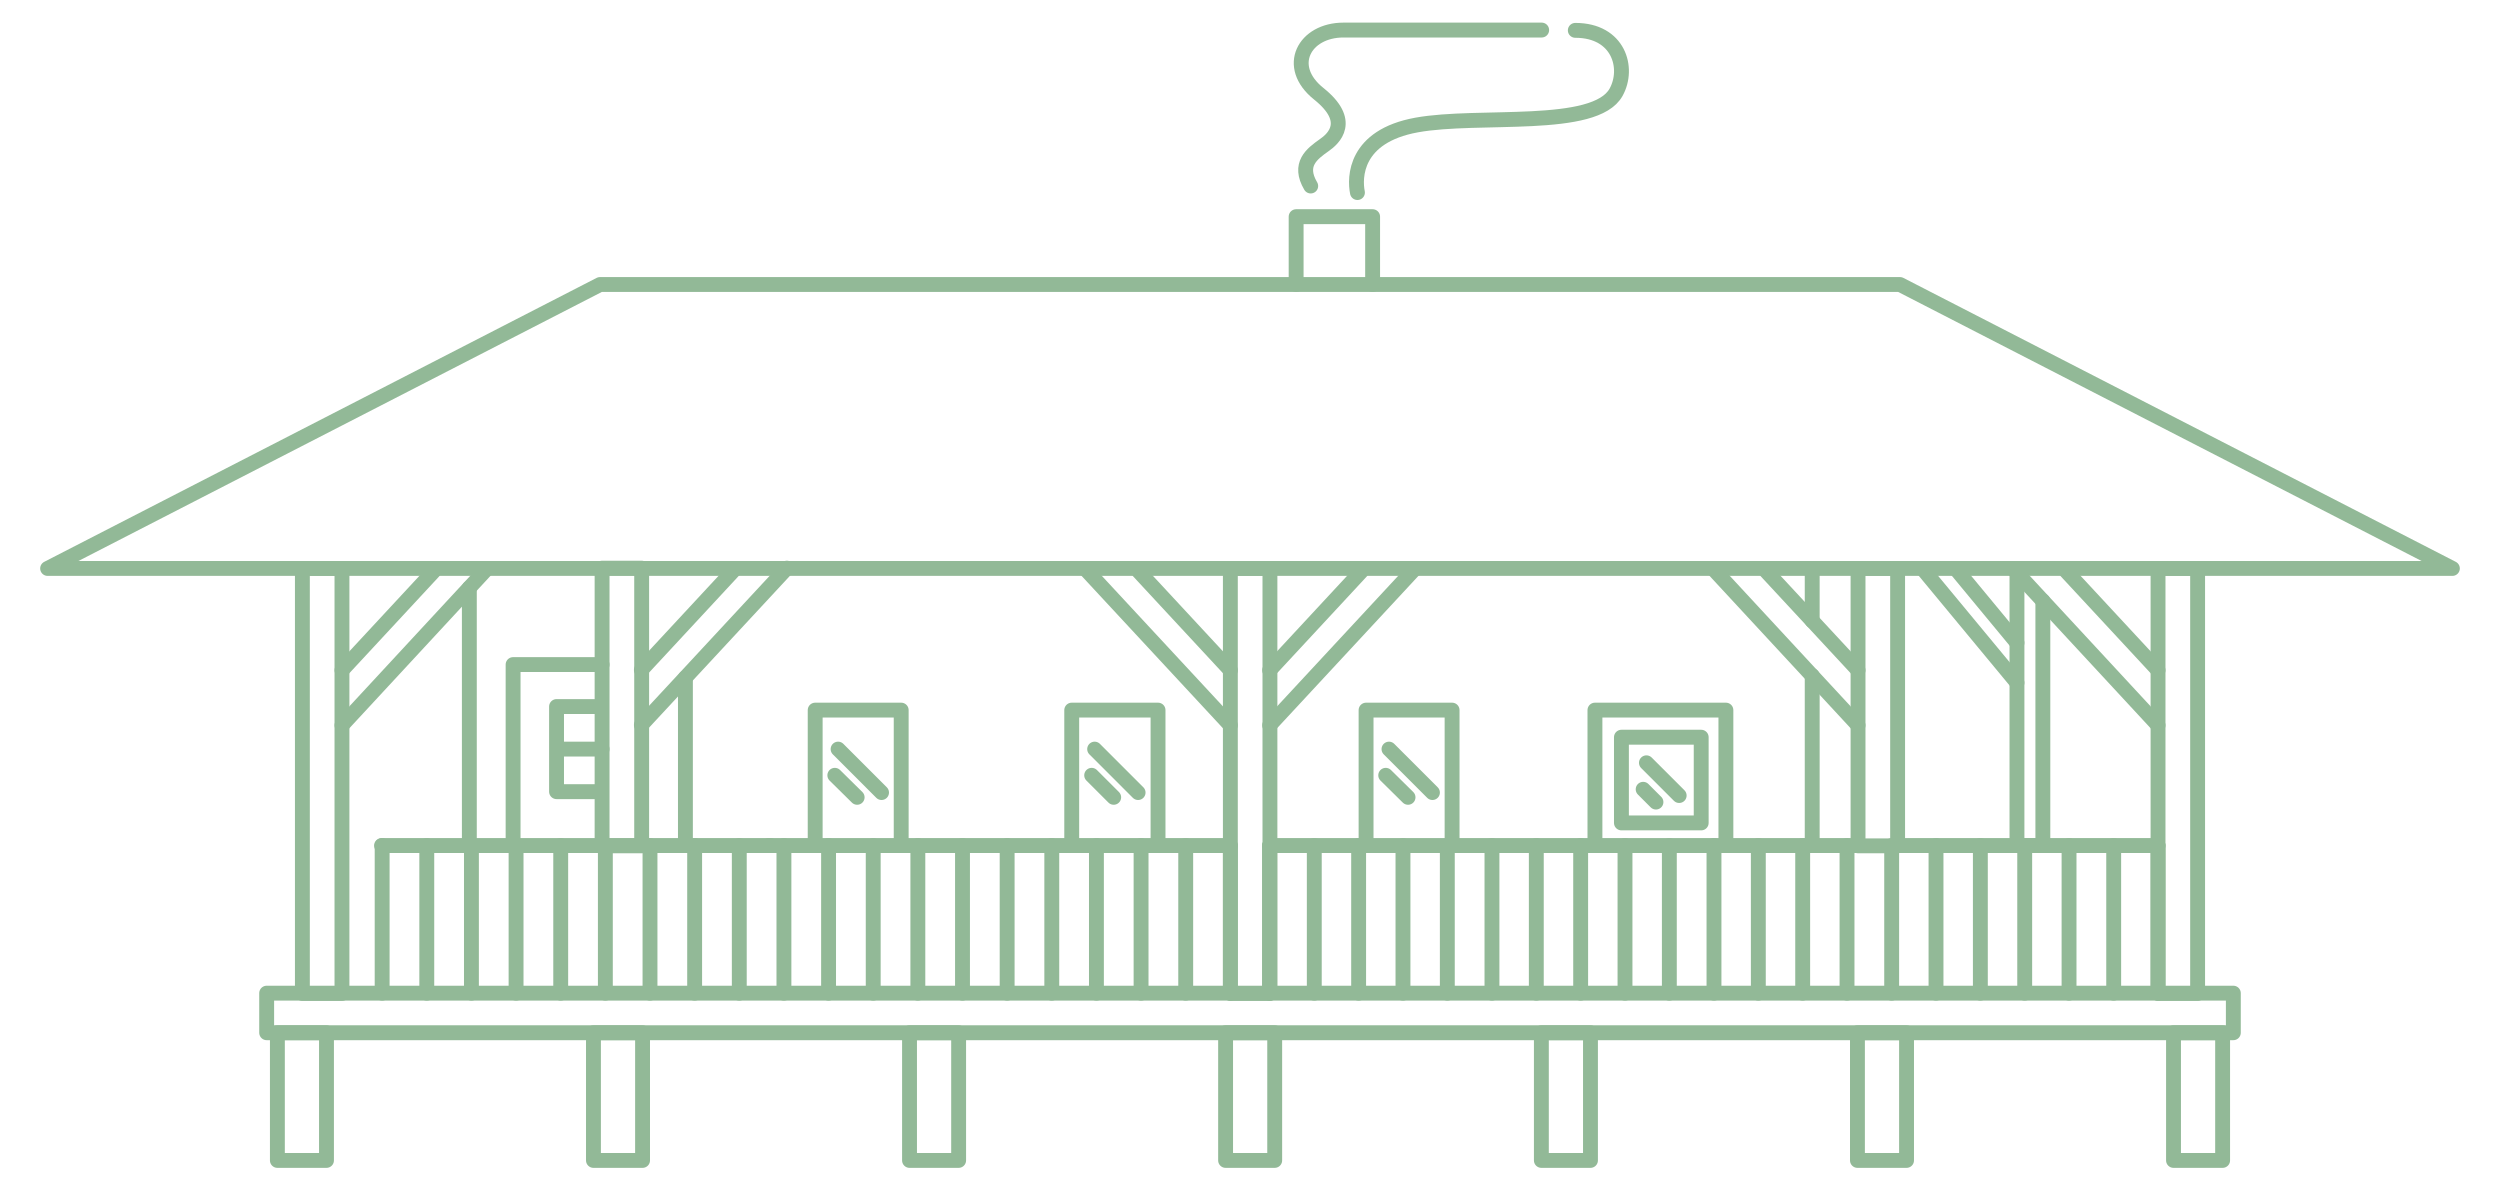 <?xml version="1.0" encoding="UTF-8"?><svg id="_レイヤー_2" xmlns="http://www.w3.org/2000/svg" viewBox="0 0 84 40"><defs><style>.cls-1,.cls-2{fill:none;}.cls-2{stroke:#92b997;stroke-linecap:round;stroke-linejoin:round;stroke-width:.5px;}</style></defs><g id="_レイヤー_2-2"><rect class="cls-2" x="72.51" y="19.1" width="1.33" height="14.28"/><line class="cls-2" x1="72.51" y1="24.37" x2="67.63" y2="19.1"/><line class="cls-2" x1="72.51" y1="22.52" x2="69.43" y2="19.2"/><rect class="cls-2" x="41.34" y="19.1" width="1.33" height="14.28"/><line class="cls-2" x1="42.66" y1="24.37" x2="47.55" y2="19.1"/><line class="cls-2" x1="42.66" y1="22.52" x2="45.74" y2="19.2"/><line class="cls-2" x1="41.34" y1="24.37" x2="36.45" y2="19.1"/><line class="cls-2" x1="41.34" y1="22.52" x2="38.26" y2="19.2"/><rect class="cls-2" x="8.96" y="33.37" width="66.08" height="1.33"/><rect class="cls-2" x="9.32" y="34.7" width="1.65" height="4.29"/><rect class="cls-2" x="19.94" y="34.7" width="1.65" height="4.29"/><rect class="cls-2" x="30.56" y="34.7" width="1.65" height="4.29"/><rect class="cls-2" x="41.18" y="34.7" width="1.65" height="4.29"/><rect class="cls-2" x="51.79" y="34.7" width="1.65" height="4.29"/><rect class="cls-2" x="62.41" y="34.7" width="1.65" height="4.29"/><rect class="cls-2" x="73.03" y="34.7" width="1.65" height="4.29"/><polygon class="cls-2" points="63.84 9.56 20.16 9.56 1.6 19.1 82.4 19.1 63.84 9.56"/><polyline class="cls-2" points="43.55 9.56 43.55 7.28 46.12 7.28 46.12 9.56"/><rect class="cls-2" x="62.43" y="19.1" width="1.33" height="9.32"/><line class="cls-2" x1="62.43" y1="24.37" x2="57.55" y2="19.1"/><line class="cls-2" x1="62.43" y1="22.52" x2="59.35" y2="19.2"/><rect class="cls-2" x="10.16" y="19.1" width="1.33" height="14.28"/><line class="cls-2" x1="12.82" y1="28.41" x2="25.89" y2="28.41"/><line class="cls-2" x1="25.83" y1="28.41" x2="41.34" y2="28.41"/><line class="cls-2" x1="17.34" y1="28.41" x2="17.34" y2="33.37"/><line class="cls-2" x1="15.84" y1="28.41" x2="15.84" y2="33.37"/><line class="cls-2" x1="14.34" y1="28.41" x2="14.34" y2="33.37"/><line class="cls-2" x1="12.84" y1="28.41" x2="12.84" y2="33.37"/><line class="cls-2" x1="20.34" y1="28.41" x2="20.34" y2="33.37"/><line class="cls-2" x1="23.34" y1="28.41" x2="23.34" y2="33.37"/><line class="cls-2" x1="21.84" y1="33.37" x2="21.84" y2="28.41"/><line class="cls-2" x1="18.84" y1="28.41" x2="18.84" y2="33.37"/><line class="cls-2" x1="24.84" y1="28.41" x2="24.84" y2="33.37"/><line class="cls-2" x1="27.84" y1="28.41" x2="27.84" y2="33.37"/><line class="cls-2" x1="26.34" y1="28.41" x2="26.34" y2="33.37"/><line class="cls-2" x1="29.34" y1="28.41" x2="29.34" y2="33.37"/><line class="cls-2" x1="33.84" y1="28.41" x2="33.84" y2="33.37"/><line class="cls-2" x1="32.34" y1="28.41" x2="32.34" y2="33.37"/><line class="cls-2" x1="30.84" y1="28.41" x2="30.84" y2="33.37"/><line class="cls-2" x1="35.34" y1="28.41" x2="35.34" y2="33.37"/><line class="cls-2" x1="39.84" y1="28.41" x2="39.84" y2="33.37"/><line class="cls-2" x1="38.34" y1="28.41" x2="38.34" y2="33.37"/><line class="cls-2" x1="36.84" y1="28.41" x2="36.84" y2="33.37"/><line class="cls-2" x1="41.34" y1="28.41" x2="41.34" y2="33.37"/><line class="cls-2" x1="62.38" y1="28.41" x2="42.66" y2="28.41"/><line class="cls-2" x1="72.51" y1="28.41" x2="63.76" y2="28.41"/><line class="cls-2" x1="65.05" y1="28.41" x2="65.05" y2="33.37"/><line class="cls-2" x1="66.54" y1="28.41" x2="66.54" y2="33.37"/><line class="cls-2" x1="68.03" y1="28.41" x2="68.03" y2="33.37"/><line class="cls-2" x1="69.52" y1="28.41" x2="69.52" y2="33.37"/><line class="cls-2" x1="71.02" y1="28.41" x2="71.02" y2="33.37"/><line class="cls-2" x1="72.51" y1="28.41" x2="72.51" y2="33.37"/><line class="cls-2" x1="59.08" y1="28.41" x2="59.08" y2="33.37"/><line class="cls-2" x1="60.57" y1="28.41" x2="60.57" y2="33.37"/><line class="cls-2" x1="62.06" y1="28.41" x2="62.06" y2="33.37"/><line class="cls-2" x1="63.56" y1="28.41" x2="63.56" y2="33.37"/><line class="cls-2" x1="57.59" y1="28.41" x2="57.59" y2="33.37"/><line class="cls-2" x1="53.11" y1="28.41" x2="53.11" y2="33.37"/><line class="cls-2" x1="54.6" y1="28.41" x2="54.6" y2="33.37"/><line class="cls-2" x1="56.09" y1="28.41" x2="56.09" y2="33.37"/><line class="cls-2" x1="51.62" y1="28.41" x2="51.62" y2="33.37"/><line class="cls-2" x1="47.14" y1="28.41" x2="47.14" y2="33.37"/><line class="cls-2" x1="45.65" y1="28.41" x2="45.65" y2="33.37"/><line class="cls-2" x1="48.63" y1="28.41" x2="48.63" y2="33.37"/><line class="cls-2" x1="50.13" y1="28.41" x2="50.13" y2="33.37"/><line class="cls-2" x1="42.66" y1="28.41" x2="42.66" y2="33.37"/><line class="cls-2" x1="42.66" y1="28.41" x2="42.66" y2="33.37"/><line class="cls-2" x1="44.16" y1="28.41" x2="44.16" y2="33.37"/><line class="cls-2" x1="11.49" y1="24.37" x2="16.37" y2="19.1"/><line class="cls-2" x1="11.49" y1="22.52" x2="14.57" y2="19.2"/><polyline class="cls-2" points="67.77 19.1 67.77 28.41 68.64 28.41 68.64 20.19"/><line class="cls-2" x1="67.77" y1="22.94" x2="64.59" y2="19.1"/><line class="cls-2" x1="67.77" y1="21.6" x2="65.76" y2="19.17"/><rect class="cls-2" x="20.23" y="19.09" width="1.33" height="9.33"/><line class="cls-2" x1="21.55" y1="24.36" x2="26.44" y2="19.09"/><line class="cls-2" x1="21.55" y1="22.51" x2="24.63" y2="19.19"/><line class="cls-2" x1="23.03" y1="22.77" x2="23.03" y2="28.41"/><polyline class="cls-2" points="17.24 28.41 17.24 22.33 20.23 22.33"/><polyline class="cls-2" points="53.59 28.41 53.59 23.86 57.99 23.86 57.99 28.41"/><line class="cls-2" x1="15.77" y1="19.75" x2="15.77" y2="28.41"/><line class="cls-2" x1="60.89" y1="22.7" x2="60.89" y2="28.41"/><line class="cls-2" x1="60.89" y1="19.2" x2="60.89" y2="20.86"/><polyline class="cls-2" points="27.39 28.41 27.39 23.86 30.28 23.86 30.28 28.41"/><line class="cls-2" x1="28.16" y1="25.17" x2="29.62" y2="26.63"/><line class="cls-2" x1="28.05" y1="26.05" x2="28.8" y2="26.79"/><polyline class="cls-2" points="36.01 28.41 36.01 23.86 38.91 23.86 38.91 28.41"/><line class="cls-2" x1="36.78" y1="25.17" x2="38.24" y2="26.63"/><line class="cls-2" x1="36.68" y1="26.05" x2="37.42" y2="26.79"/><polyline class="cls-2" points="45.9 28.41 45.9 23.86 48.79 23.86 48.79 28.41"/><line class="cls-2" x1="46.67" y1="25.17" x2="48.13" y2="26.63"/><line class="cls-2" x1="46.56" y1="26.05" x2="47.31" y2="26.79"/><rect class="cls-2" x="54.48" y="24.77" width="2.68" height="2.88"/><line class="cls-2" x1="55.32" y1="25.63" x2="56.42" y2="26.73"/><line class="cls-2" x1="55.21" y1="26.52" x2="55.64" y2="26.95"/><polyline class="cls-2" points="20.13 26.6 18.7 26.6 18.7 23.74 20.13 23.74"/><line class="cls-2" x1="18.78" y1="25.17" x2="20.23" y2="25.17"/><path class="cls-2" d="M51.8,1.01h-6.66c-1.31,0-1.98,1.22-.83,2.14s.5,1.51.18,1.73c-.41.29-.88.64-.45,1.37"/><path class="cls-2" d="M45.61,6.47c-.1-.5-.1-1.89,1.99-2.27s5.99.18,6.7-1.1c.45-.81.09-2.08-1.37-2.08"/><rect class="cls-1" width="84" height="40"/></g></svg>